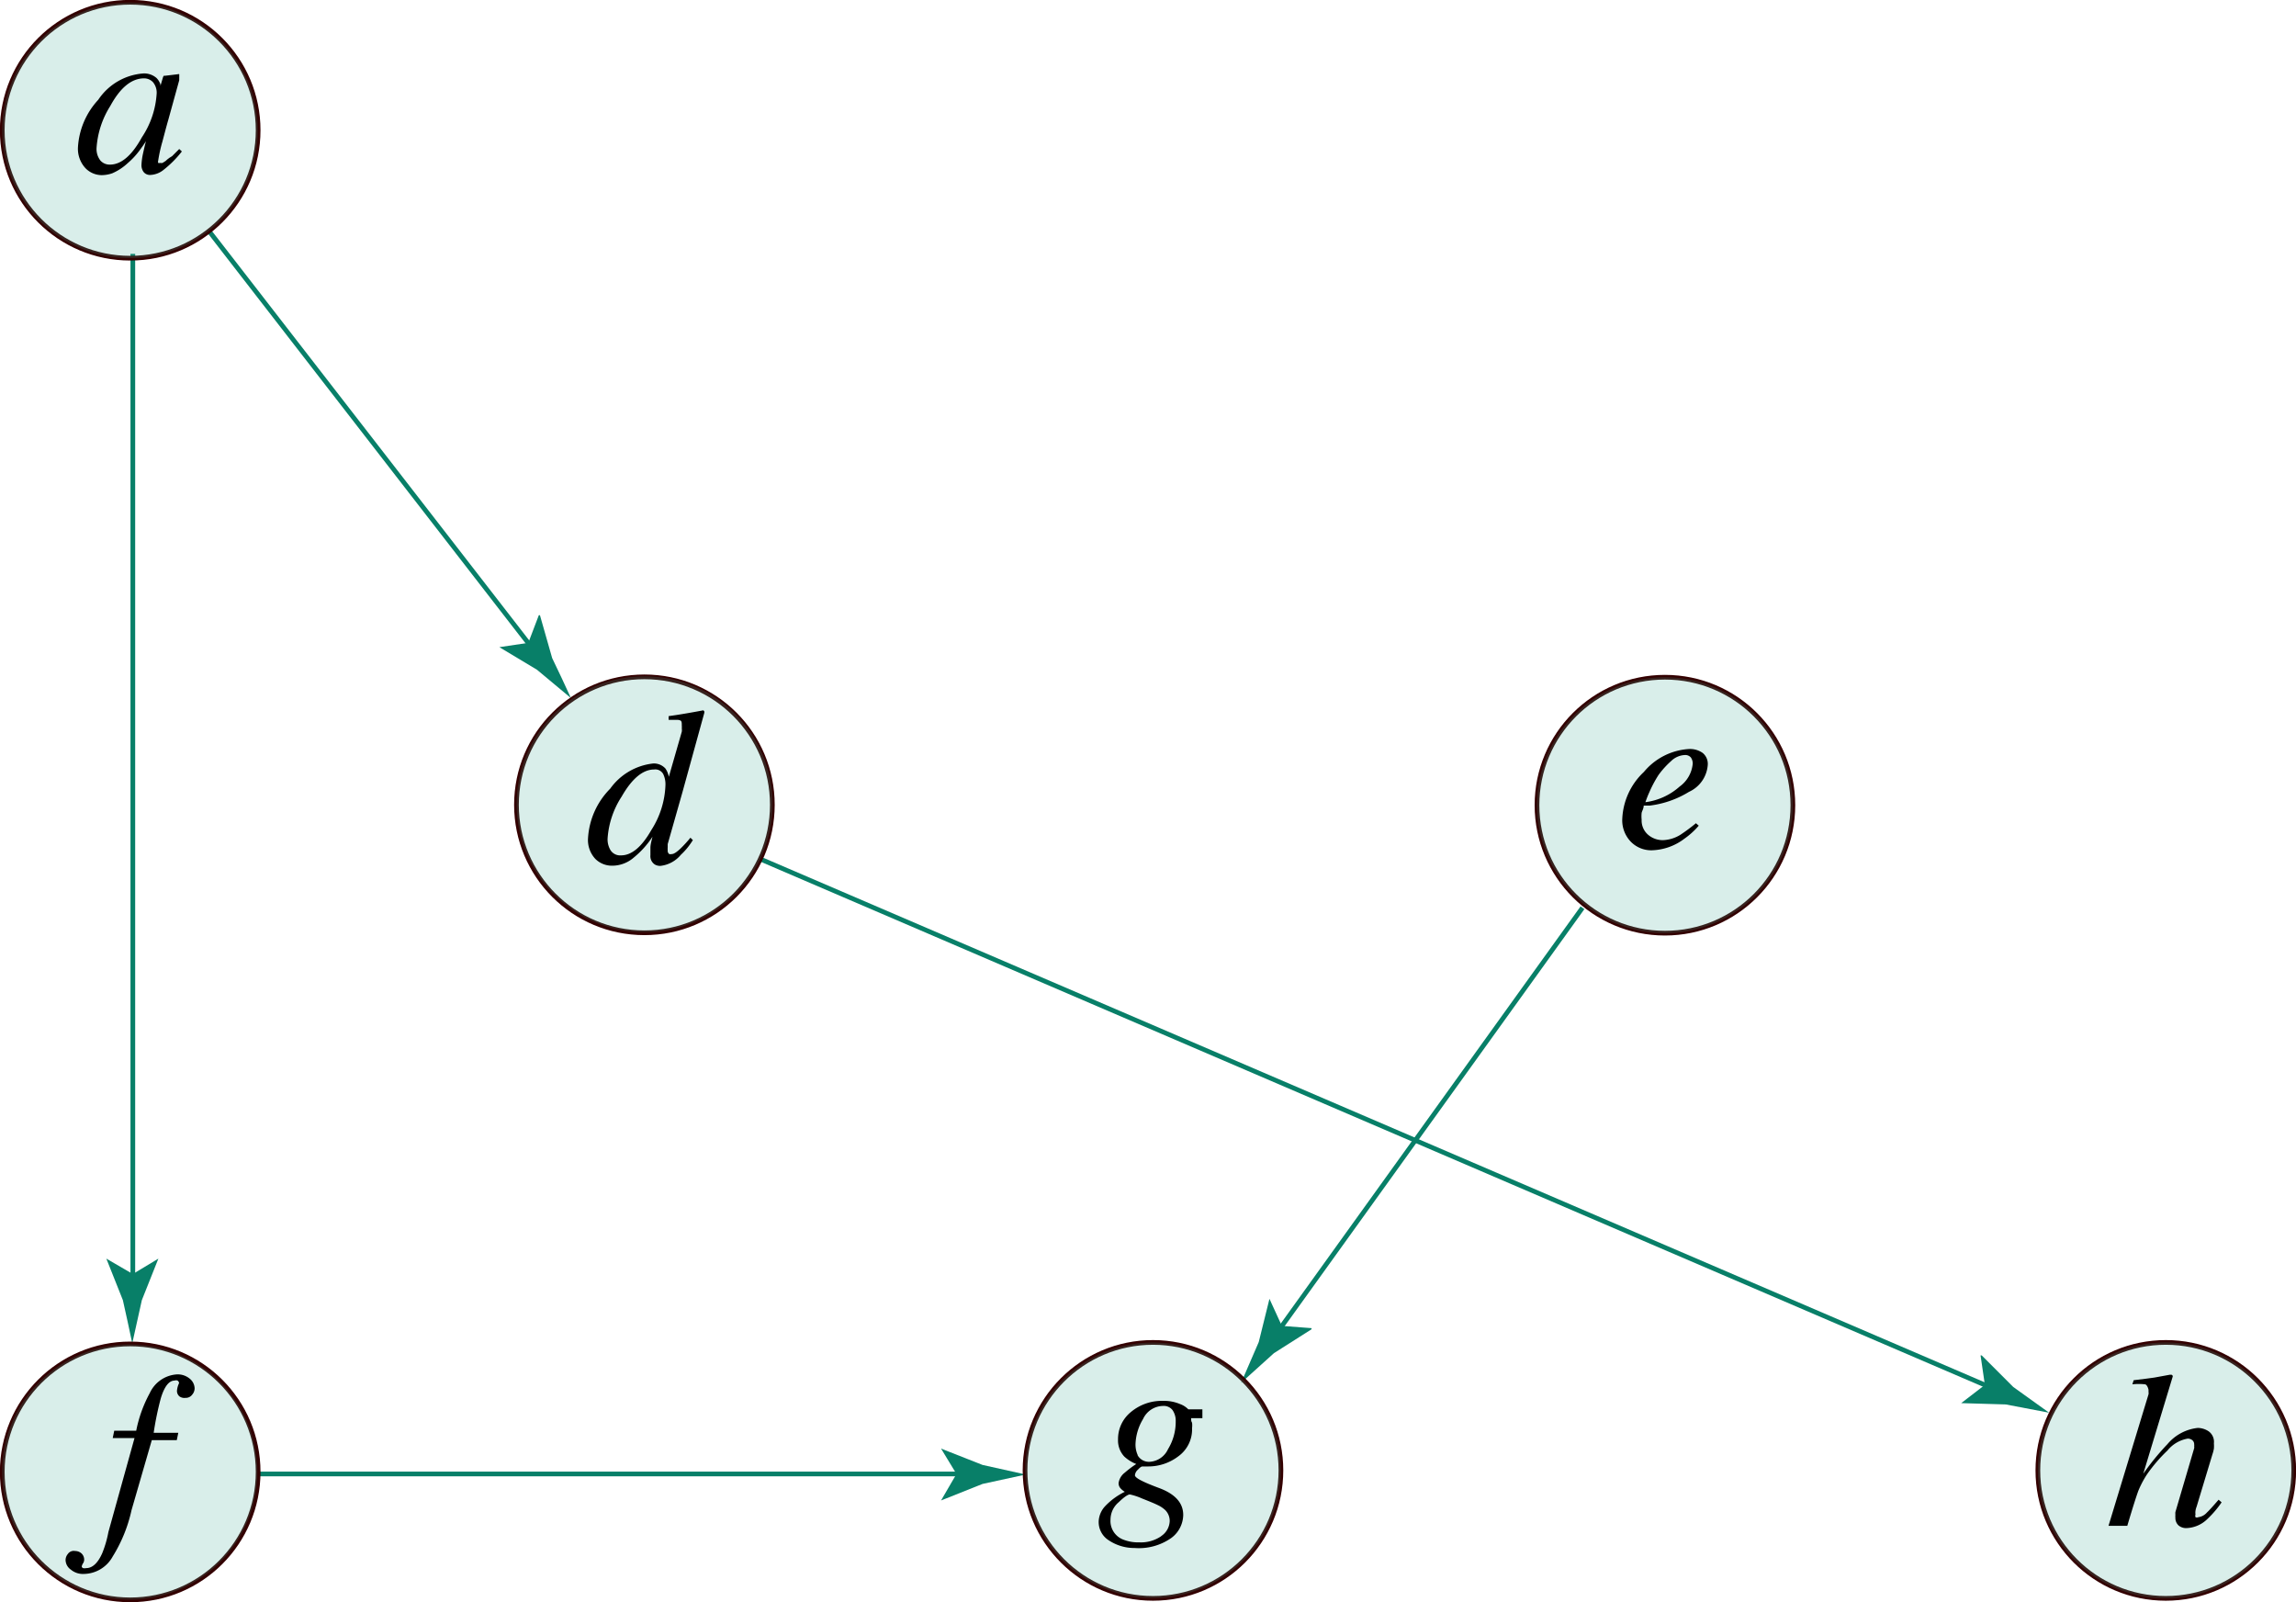 <svg xmlns="http://www.w3.org/2000/svg" viewBox="0 0 122.21 85.26"><defs><style>.cls-1,.cls-3{fill:none;stroke-width:0.25px;}.cls-1{stroke:#087f68;stroke-miterlimit:10;}.cls-2{fill:#087f68;}.cls-3{stroke:#300;}.cls-4{fill:#41aa96;opacity:0.2;}</style></defs><g id="_Layer_" data-name="&lt;Layer&gt;"><line class="cls-1" x1="11.12" y1="12.29" x2="28.53" y2="34.75"/><path class="cls-2" d="M28.12,34.9l.56-1.47h.06l.65,2.28c.34.71.68,1.42,1,2.13l-1.81-1.51-2-1.2v0Z" transform="translate(0 -0.69)"/><line class="cls-1" x1="84.23" y1="48.31" x2="67.84" y2="71.11"/><path class="cls-2" d="M68.23,71.25l1.58.12v.06l-2,1.27-1.75,1.58L67,72.11l.57-2.3,0,0Z" transform="translate(0 -0.69)"/><line class="cls-1" x1="40.48" y1="45.72" x2="106.27" y2="73.97"/><path class="cls-2" d="M105.65,74.39l-.23-1.57h.06l1.68,1.68,1.91,1.37-2.31-.44-2.37-.07,0,0Z" transform="translate(0 -0.69)"/></g><g id="_Layer_2" data-name="&lt;Layer&gt;"><line class="cls-1" x1="7.07" y1="13.51" x2="7.07" y2="68.47"/><path class="cls-2" d="M7.07,68.49l1.36-.82,0,0-.88,2.21-.51,2.3c-.16-.77-.33-1.54-.5-2.3l-.88-2.21,0,0Z" transform="translate(0 -0.69)"/><line class="cls-1" x1="13.81" y1="78.44" x2="51.58" y2="78.44"/><path class="cls-2" d="M50.91,79.13l-.82-1.35,0,0,2.21.87,2.3.51-2.3.5-2.21.88,0,0Z" transform="translate(0 -0.69)"/><circle class="cls-3" cx="6.93" cy="6.93" r="6.81"/><path class="cls-4" d="M1.82,3.13A6.8,6.8,0,1,1,.12,7.62a6.77,6.77,0,0,1,1.7-4.49" transform="translate(0 -0.69)"/><path d="M8.33,4.84a.89.89,0,0,1,.21.34l0,.08.13-.44a.3.3,0,0,1,.05-.1s0,0,.08,0l.67-.08a.1.1,0,0,1,.07,0,.28.28,0,0,1,0,.08,1,1,0,0,1,0,.12s0,.07,0,.12l-.58,2.1c-.13.45-.23.85-.32,1.18a7.91,7.91,0,0,0-.22,1,.21.21,0,0,0,0,.12.21.21,0,0,0,.11,0,.28.28,0,0,0,.12,0l.16-.1.1-.09A.87.87,0,0,0,9,9.1L9.16,9l.38-.38.14.13a5.73,5.73,0,0,1-1,1A1.2,1.2,0,0,1,8,10a.43.43,0,0,1-.35-.15.6.6,0,0,1-.12-.38,3.54,3.54,0,0,1,.08-.6c.06-.27.11-.49.16-.67-.07.12-.19.29-.36.52a4.07,4.07,0,0,1-.61.65,2.89,2.89,0,0,1-.82.54,1.73,1.73,0,0,1-.58.1,1.21,1.21,0,0,1-.86-.38,1.52,1.52,0,0,1-.39-1.11A4.06,4.06,0,0,1,5.23,6,3.16,3.16,0,0,1,7.61,4.6,1,1,0,0,1,8.33,4.84Zm-.19.22a.65.65,0,0,0-.47-.2q-1,0-1.8,1.47a4.78,4.78,0,0,0-.73,2.22,1,1,0,0,0,.21.69.66.66,0,0,0,.5.21C6.43,9.45,7,9,7.55,8a4.71,4.71,0,0,0,.79-2.35A.87.87,0,0,0,8.14,5.06Z" transform="translate(0 -0.69)"/><circle class="cls-3" cx="34.3" cy="42.83" r="6.81"/><path class="cls-4" d="M29.19,39a6.81,6.81,0,1,1-1.69,4.49A6.76,6.76,0,0,1,29.19,39" transform="translate(0 -0.69)"/><path d="M35.42,41.59a1.16,1.16,0,0,1,.18.44l.69-2.4a.67.67,0,0,0,0-.18.71.71,0,0,0,0-.14c0-.15,0-.25-.08-.28A.44.44,0,0,0,36,39h-.18l-.23,0V38.8c.45-.06,1.06-.16,1.85-.31l.05.06v.07l-1.16,4.21-.79,2.78,0,.18a.78.78,0,0,0,0,.14.23.23,0,0,0,.08.21.3.3,0,0,0,.14,0c.11,0,.27-.11.48-.31a6.72,6.72,0,0,0,.51-.56l.13.13-.08.12a3.64,3.64,0,0,1-.56.66,1.65,1.65,0,0,1-1.09.59.57.57,0,0,1-.29-.07.53.53,0,0,1-.24-.5q0-.12,0-.39c0-.18.06-.38.11-.59a4.86,4.86,0,0,1-1,1.11,1.75,1.75,0,0,1-1.15.43,1.25,1.25,0,0,1-.89-.36,1.47,1.47,0,0,1-.39-1.12,4.08,4.08,0,0,1,1.18-2.62,3.24,3.24,0,0,1,2.29-1.34A.83.83,0,0,1,35.42,41.59ZM32.5,45.94a.61.61,0,0,0,.56.27c.56,0,1.1-.45,1.61-1.35a4.71,4.71,0,0,0,.75-2.39,1.26,1.26,0,0,0-.12-.59.48.48,0,0,0-.48-.24c-.6,0-1.18.48-1.73,1.44a4.65,4.65,0,0,0-.75,2.24A1.12,1.12,0,0,0,32.5,45.94Z" transform="translate(0 -0.69)"/><circle class="cls-3" cx="88.62" cy="42.85" r="6.81"/><path class="cls-4" d="M83.5,39.05a6.81,6.81,0,1,1-1.69,4.49,6.8,6.8,0,0,1,1.69-4.49" transform="translate(0 -0.69)"/><path d="M87.5,41.77a3.38,3.38,0,0,1,2.4-1.22,1.17,1.17,0,0,1,.73.21.75.75,0,0,1,.27.63,1.71,1.71,0,0,1-1,1.44,5.19,5.19,0,0,1-2.08.73l-.33,0c0,.16-.09.29-.11.39a1.73,1.73,0,0,0,0,.36,1,1,0,0,0,.34.8,1.19,1.19,0,0,0,.8.29,1.89,1.89,0,0,0,.93-.29,9.67,9.67,0,0,0,.82-.61l.15.13a4.07,4.07,0,0,1-.76.69,3,3,0,0,1-1.75.62,1.52,1.52,0,0,1-1.09-.44,1.64,1.64,0,0,1-.47-1.25A3.63,3.63,0,0,1,87.5,41.77Zm1.9.78a1.69,1.69,0,0,0,.7-1.23A.57.57,0,0,0,90,41a.39.39,0,0,0-.31-.13,1.12,1.12,0,0,0-.75.33,4.63,4.63,0,0,0-.66.73,6.41,6.41,0,0,0-.49.92c-.07.15-.14.33-.21.53A3.38,3.38,0,0,0,89.4,42.55Z" transform="translate(0 -0.69)"/><circle class="cls-3" cx="6.93" cy="78.33" r="6.81"/><path class="cls-4" d="M1.82,74.53A6.79,6.79,0,1,1,.12,79a6.71,6.71,0,0,1,1.7-4.48" transform="translate(0 -0.69)"/><path d="M10.23,74.91a.42.42,0,0,1-.36.17A.44.44,0,0,1,9.55,75a.38.38,0,0,1-.13-.3,1.14,1.14,0,0,1,.11-.4.17.17,0,0,0-.08-.14.22.22,0,0,0-.16,0c-.29,0-.54.31-.73.94a16.26,16.26,0,0,0-.38,1.84H9.49l-.08.39H8.08L7,81.06a7.85,7.85,0,0,1-1,2.46,1.78,1.78,0,0,1-1.53.93,1,1,0,0,1-.7-.23.64.64,0,0,1-.28-.51.51.51,0,0,1,.12-.32A.38.38,0,0,1,4,83.23a.51.51,0,0,1,.34.13.45.45,0,0,1,.14.33.35.35,0,0,1-.07.21.53.53,0,0,0-.06.15.11.11,0,0,0,.07.09.39.39,0,0,0,.17,0c.33,0,.62-.27.85-.79a5.84,5.84,0,0,0,.33-1.13l1.39-5H6l.08-.39H7.25a7,7,0,0,1,.72-2,1.71,1.71,0,0,1,1.46-1,1,1,0,0,1,.67.23.69.69,0,0,1,.26.52A.53.53,0,0,1,10.23,74.91Z" transform="translate(0 -0.69)"/><circle class="cls-3" cx="61.37" cy="78.25" r="6.81"/><path class="cls-4" d="M56.26,74.45a6.8,6.8,0,1,1-1.69,4.49,6.77,6.77,0,0,1,1.69-4.49" transform="translate(0 -0.69)"/><path d="M58.8,80.87a3.61,3.61,0,0,1,1.07-.79,1,1,0,0,1-.24-.2.4.4,0,0,1-.09-.27.85.85,0,0,1,.33-.55,5.52,5.52,0,0,1,.61-.46,2,2,0,0,1-.64-.4,1.25,1.25,0,0,1-.33-.9,1.85,1.85,0,0,1,.69-1.47,2.56,2.56,0,0,1,1.71-.59,2.16,2.16,0,0,1,.9.17,1.16,1.16,0,0,1,.44.28H64v.47h-.6c0,.09,0,.17.05.24a1.19,1.19,0,0,1,0,.29,1.76,1.76,0,0,1-.73,1.5,2.63,2.63,0,0,1-1.59.54H61l-.19,0c-.06,0-.14.06-.24.17a.45.45,0,0,0-.16.3c0,.14.43.36,1.29.68s1.28.8,1.28,1.43a1.55,1.55,0,0,1-.64,1.23,3,3,0,0,1-1.95.53A2.45,2.45,0,0,1,59,82.65a1.15,1.15,0,0,1-.52-1A1.27,1.27,0,0,1,58.8,80.87Zm3,1.57a1,1,0,0,0,.46-.8.81.81,0,0,0-.24-.59,1.52,1.52,0,0,0-.41-.27c-.16-.08-.43-.19-.81-.34a3.37,3.37,0,0,0-.66-.22c-.1,0-.3.13-.59.41a1.21,1.21,0,0,0-.44.92,1.06,1.06,0,0,0,.67,1.07,2.19,2.19,0,0,0,.87.15A1.91,1.91,0,0,0,61.81,82.44Zm-1.25-4.31a.69.69,0,0,0,.68.35,1.15,1.15,0,0,0,.94-.67,2.79,2.79,0,0,0,.41-1.48,1,1,0,0,0-.17-.6.59.59,0,0,0-.51-.22,1.19,1.19,0,0,0-1.06.7,2.75,2.75,0,0,0-.4,1.34A1.36,1.36,0,0,0,60.56,78.13Z" transform="translate(0 -0.69)"/><circle class="cls-3" cx="115.28" cy="78.25" r="6.81"/><path class="cls-4" d="M110.16,74.45a6.81,6.81,0,1,1-1.69,4.49,6.8,6.8,0,0,1,1.69-4.49" transform="translate(0 -0.69)"/><path d="M113.57,74.14l.66-.08.44-.06.82-.15h.09a.09.09,0,0,1,.07.09l-1.57,5.18a13.46,13.46,0,0,1,1.29-1.58,2.45,2.45,0,0,1,1.61-.86,1.07,1.07,0,0,1,.58.18.69.69,0,0,1,.28.64,1.78,1.78,0,0,1,0,.28,2,2,0,0,1-.08.31l-.84,2.78a1,1,0,0,0-.06.22.75.75,0,0,0,0,.2.2.2,0,0,0,0,.14.17.17,0,0,0,.15,0,.73.73,0,0,0,.46-.25c.11-.1.32-.33.62-.68l.16.14a5.35,5.35,0,0,1-.75.88,1.67,1.67,0,0,1-1.11.49.62.62,0,0,1-.43-.14.54.54,0,0,1-.17-.42.61.61,0,0,1,0-.14.8.8,0,0,1,0-.15l1-3.4a.3.3,0,0,0,0-.1.31.31,0,0,0,0-.1.28.28,0,0,0-.09-.22.37.37,0,0,0-.26-.09,1.78,1.78,0,0,0-1.07.63,8.37,8.37,0,0,0-1.09,1.27,5.3,5.3,0,0,0-.46.87c-.1.27-.3.89-.59,1.87h-1l2.13-7a.39.39,0,0,0,0-.13s0-.07,0-.1-.06-.27-.18-.3a3,3,0,0,0-.68,0Z" transform="translate(0 -0.69)"/></g></svg>